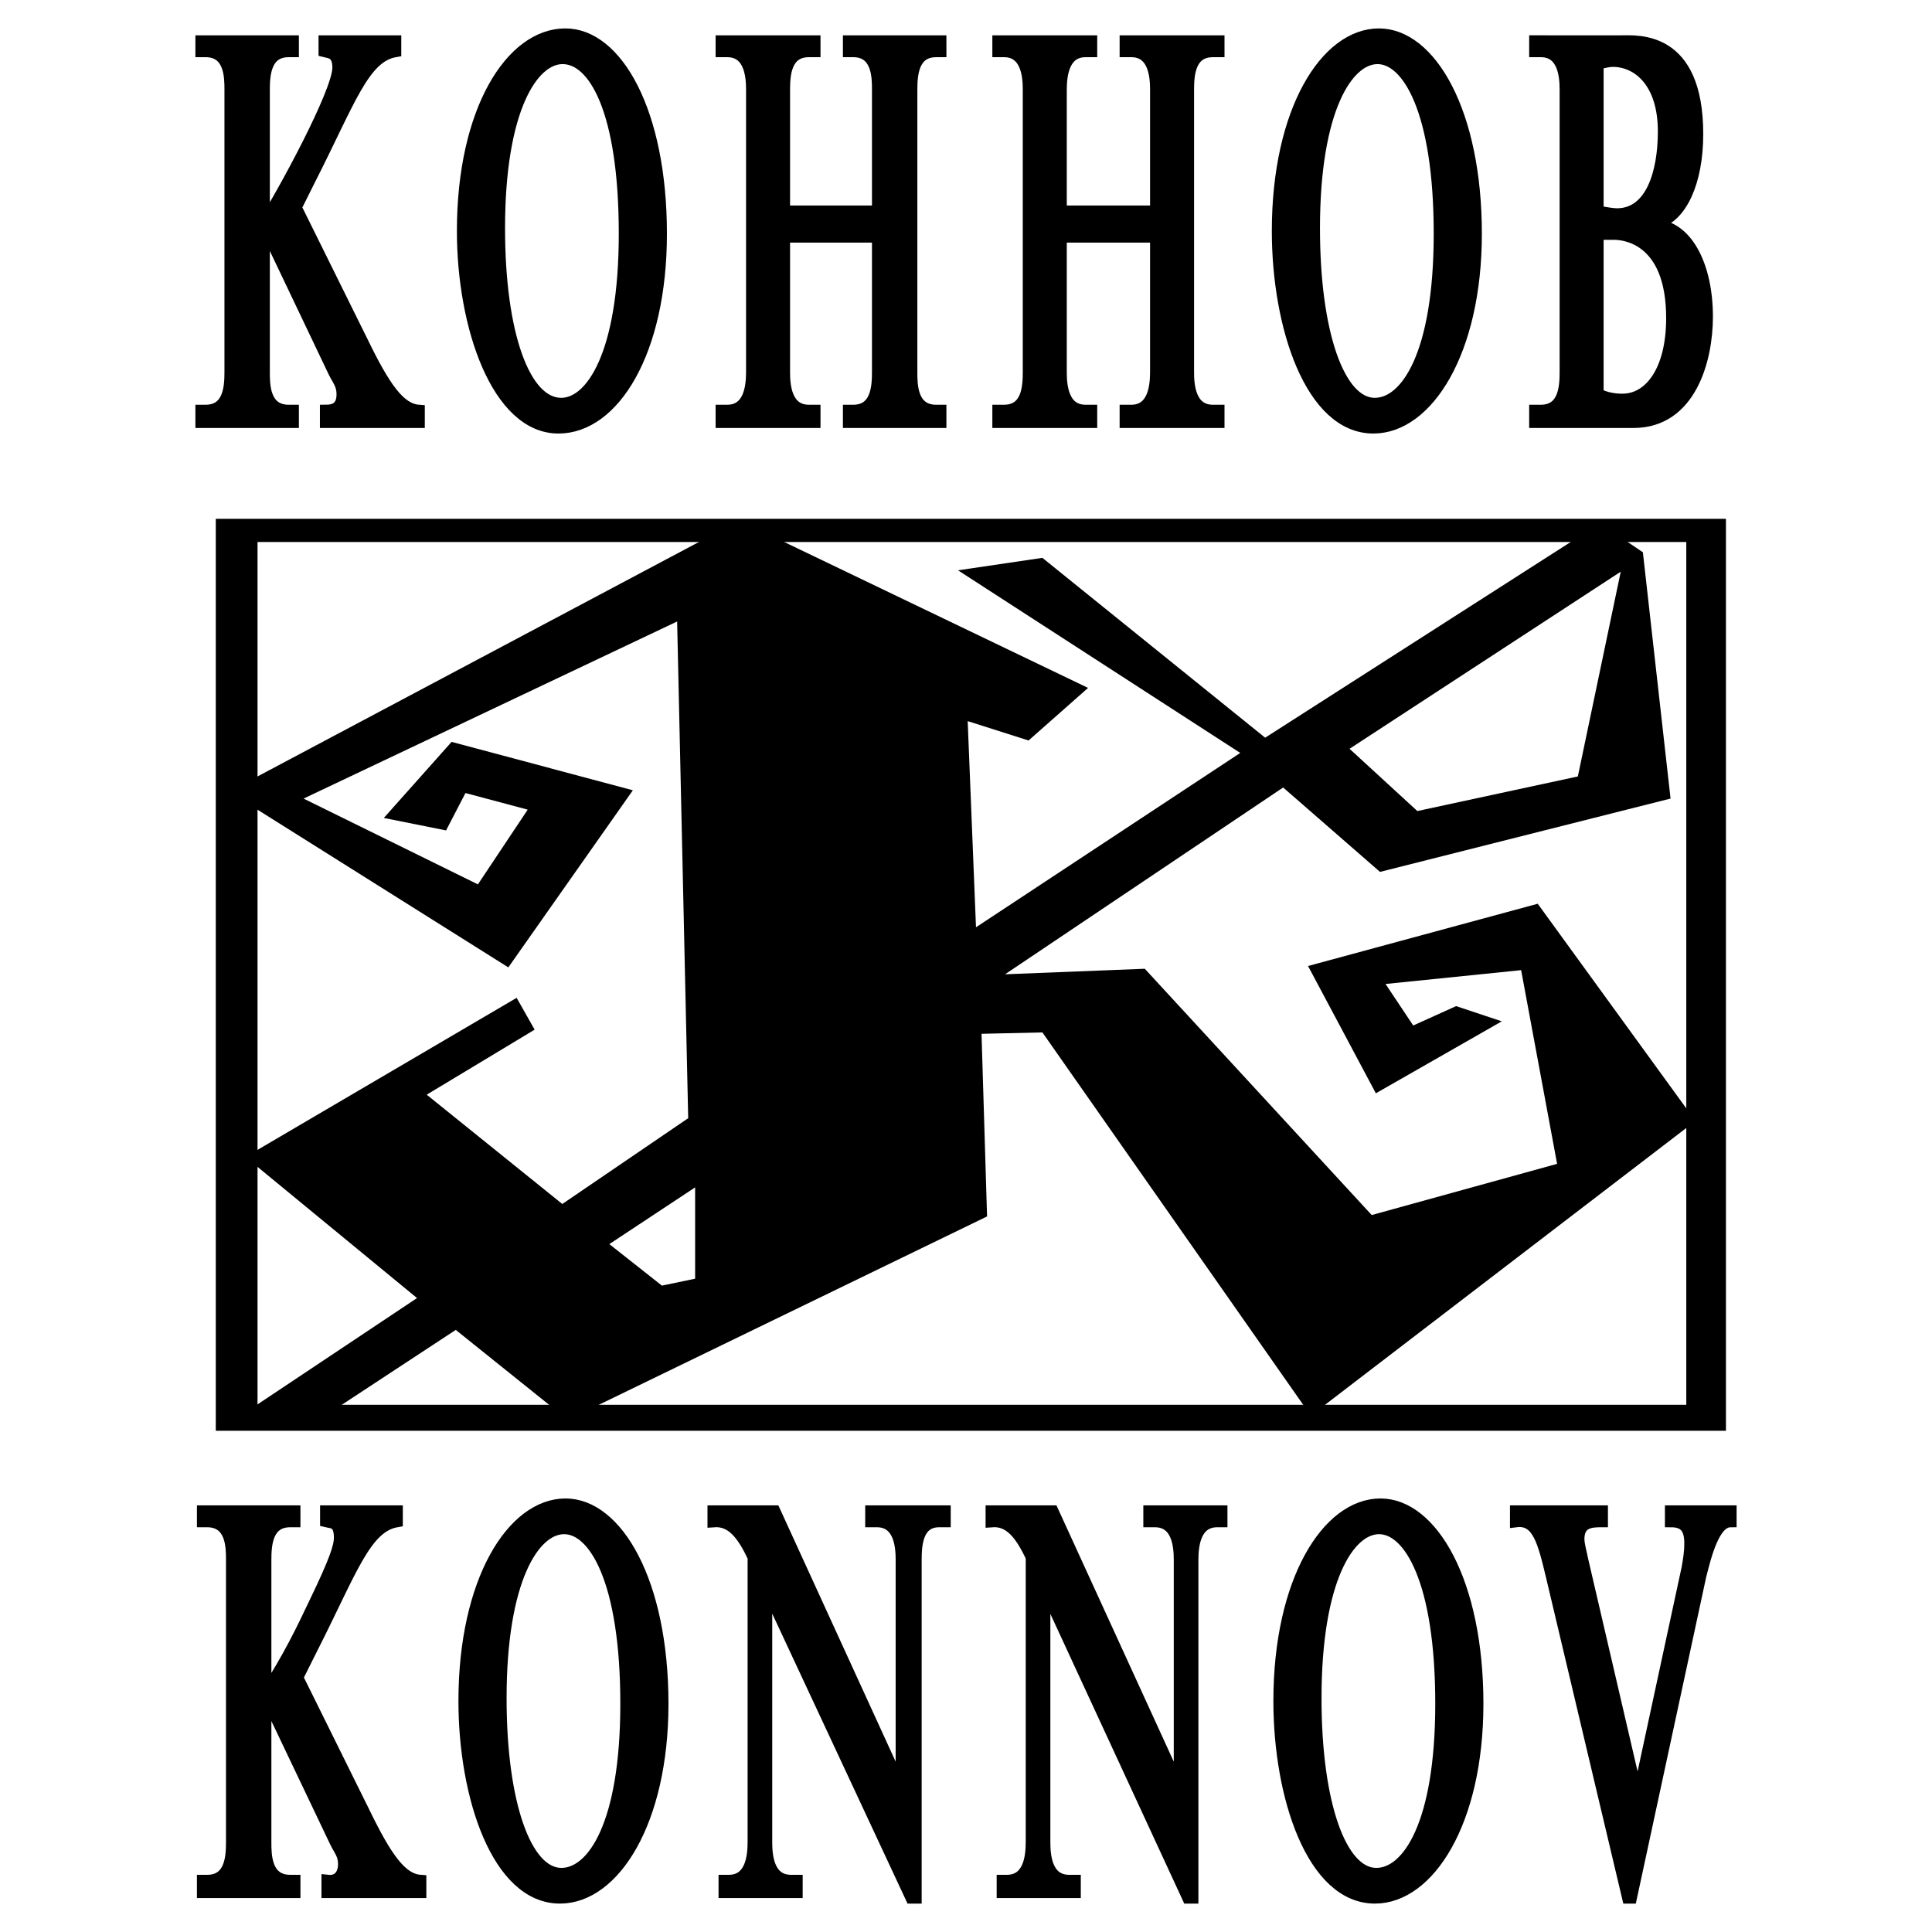 <?xml version="1.0" encoding="utf-8"?>
<!-- Generator: Adobe Illustrator 13.0.0, SVG Export Plug-In . SVG Version: 6.00 Build 14948)  -->
<!DOCTYPE svg PUBLIC "-//W3C//DTD SVG 1.0//EN" "http://www.w3.org/TR/2001/REC-SVG-20010904/DTD/svg10.dtd">
<svg version="1.0" id="Layer_1" xmlns="http://www.w3.org/2000/svg" xmlns:xlink="http://www.w3.org/1999/xlink" x="0px" y="0px"
	 width="192.756px" height="192.756px" viewBox="0 0 192.756 192.756" enable-background="new 0 0 192.756 192.756"
	 xml:space="preserve">
<g>
	<polygon fill-rule="evenodd" clip-rule="evenodd" fill="#FFFFFF" points="0,0 192.756,0 192.756,192.756 0,192.756 0,0 	"/>
	<path fill-rule="evenodd" clip-rule="evenodd" stroke="#000000" stroke-width="1.215" stroke-miterlimit="2.613" d="
		M20.102,4.132v0.966h0.414c2.485,0,2.485,2.623,2.485,3.865v28.16c0,1.519-0.138,3.865-2.485,3.865h-0.414v1.104h9.111v-1.104
		h-0.414c-2.485,0-2.485-2.623-2.485-3.865V8.964c0-1.519,0.138-3.865,2.485-3.865h0.414V4.132H20.102L20.102,4.132z M32.388,4.132
		v0.966c0.552,0.138,1.38,0.138,1.38,1.657c0,2.484-5.66,12.837-7.454,15.598l7.04,14.771c0.414,0.829,0.829,1.243,0.829,2.209
		c0,1.38-0.829,1.656-1.657,1.656v1.104h9.249v-1.104c-1.933-0.138-3.451-2.347-5.66-6.902l-6.626-13.39l1.38-2.761
		c4.003-7.869,5.384-12.286,8.559-12.838V4.132H32.388L32.388,4.132z M55.717,42.646c5.521,0,10.215-7.592,10.215-19.326
		c0-12.147-4.417-19.878-9.525-19.878c-5.383,0-10.215,7.592-10.215,19.602C46.192,32.569,49.643,42.646,55.717,42.646
		L55.717,42.646z M55.993,40.299c-3.727,0-6.212-7.04-6.212-17.531c0-11.872,3.313-16.979,6.35-16.979
		c3.175,0,6.212,5.245,6.212,17.531C62.343,35.33,59.03,40.299,55.993,40.299L55.993,40.299z M78.217,21.111V8.964
		c0-1.519,0.138-3.865,2.485-3.865h0.552V4.132h-9.249v0.966h0.552c2.347,0,2.485,2.623,2.485,3.865v28.16
		c0,1.519-0.276,3.865-2.485,3.865h-0.552v1.104h9.249v-1.104h-0.552c-2.347,0-2.485-2.623-2.485-3.865V23.596h9.387v13.528
		c0,1.519-0.138,3.865-2.485,3.865h-0.414v1.104h9.111v-1.104h-0.414c-2.485,0-2.485-2.623-2.485-3.865V8.964
		c0-1.519,0.138-3.865,2.485-3.865h0.414V4.132h-9.111v0.966h0.414c2.485,0,2.485,2.623,2.485,3.865v12.147H78.217L78.217,21.111z
		 M105.826,21.111V8.964c0-1.519,0.275-3.865,2.484-3.865h0.552V4.132h-9.248v0.966h0.552c2.347,0,2.484,2.623,2.484,3.865v28.16
		c0,1.519-0.138,3.865-2.484,3.865h-0.552v1.104h9.248v-1.104h-0.552c-2.347,0-2.484-2.623-2.484-3.865V23.596h9.524v13.528
		c0,1.519-0.276,3.865-2.484,3.865h-0.553v1.104h9.249v-1.104h-0.553c-2.346,0-2.484-2.623-2.484-3.865V8.964
		c0-1.519,0.139-3.865,2.484-3.865h0.553V4.132h-9.249v0.966h0.553c2.347,0,2.484,2.623,2.484,3.865v12.147H105.826L105.826,21.111z
		 M137.023,42.646c5.383,0,10.215-7.592,10.215-19.326c0-12.147-4.556-19.878-9.663-19.878c-5.245,0-10.077,7.592-10.077,19.602
		C127.498,32.569,130.812,42.646,137.023,42.646L137.023,42.646z M137.161,40.299c-3.589,0-6.074-7.04-6.074-17.531
		c0-11.872,3.313-16.979,6.351-16.979c3.036,0,6.212,5.245,6.212,17.531C143.649,35.33,140.336,40.299,137.161,40.299
		L137.161,40.299z M153.174,4.132v0.966h0.552c2.348,0,2.485,2.623,2.485,3.865v28.16c0,1.519-0.138,3.865-2.485,3.865h-0.552v1.104
		h9.801c5.66,0,7.316-6.212,7.316-10.491c0-4.969-1.933-8.834-4.97-9.111v-0.276c2.347-0.552,4.004-4.003,4.004-8.834
		c0-9.801-5.937-9.249-7.593-9.249H153.174L153.174,4.132z M159.386,23.32c0.69,0,1.104,0,1.656,0c0.828,0,5.798,0.276,5.798,8.421
		c0,5.246-2.208,8.145-4.97,8.145c-0.828,0-1.656-0.138-2.484-0.552V23.32L159.386,23.32z M159.386,6.341
		c0.552-0.138,1.104-0.276,1.519-0.276c2.484,0,5.107,2.07,5.107,7.04c0,4.141-1.242,8.283-4.693,8.283
		c-0.414,0-1.242-0.138-1.933-0.276V6.341L159.386,6.341z"/>
	<path fill-rule="evenodd" clip-rule="evenodd" stroke="#000000" stroke-width="1.215" stroke-miterlimit="2.613" d="
		M20.256,150.8v0.967h0.414c2.485,0,2.485,2.623,2.485,3.865v28.16c0,1.519-0.138,3.865-2.485,3.865h-0.414v1.104h9.111v-1.104
		h-0.414c-2.485,0-2.485-2.623-2.485-3.865v-28.16c0-1.519,0.138-3.865,2.485-3.865h0.414V150.8H20.256L20.256,150.8z M32.542,150.8
		v0.967c0.552,0.138,1.38,0,1.38,1.656c0,0.828-0.414,2.209-2.485,6.488c-1.242,2.623-2.623,5.521-4.969,9.111l7.04,14.77
		c0.414,0.828,0.828,1.242,0.828,2.209c0,0.828-0.414,1.795-1.656,1.656v1.104h9.249v-1.104c-1.933-0.138-3.451-2.347-5.66-6.901
		l-6.626-13.391l1.381-2.761c4.003-7.868,5.383-12.286,8.558-12.838V150.8H32.542L32.542,150.8z M55.871,189.314
		c5.384,0,10.215-7.593,10.215-19.326c0-12.147-4.555-19.878-9.663-19.878c-5.246,0-10.077,7.592-10.077,19.602
		C46.346,179.237,49.659,189.314,55.871,189.314L55.871,189.314z M56.009,186.967c-3.589,0-6.074-7.04-6.074-17.53
		c0-11.872,3.312-16.979,6.35-16.979s6.212,5.245,6.212,17.531C62.497,181.998,59.184,186.967,56.009,186.967L56.009,186.967z
		 M77.267,150.8h-6.074v0.967c1.795-0.138,2.899,1.242,4.003,3.589v28.437c0,1.519-0.276,3.865-2.485,3.865h-0.414v1.104h7.178
		v-1.104h-0.552c-2.347,0-2.484-2.623-2.484-3.865v-25.537l14.494,31.06h0.414v-33.683c0-1.519,0.138-3.865,2.347-3.865h0.552V150.8
		H86.93v0.967h0.552c2.347,0,2.485,2.623,2.485,3.865v22.915L77.267,150.8L77.267,150.8z M105.014,150.8h-6.074v0.967
		c1.795-0.138,2.899,1.242,4.004,3.589v28.437c0,1.519-0.276,3.865-2.485,3.865h-0.414v1.104h7.179v-1.104h-0.553
		c-2.347,0-2.484-2.623-2.484-3.865v-25.537l14.356,31.06h0.414v-33.683c0-1.519,0.276-3.865,2.484-3.865h0.414V150.8h-7.178v0.967
		h0.552c2.347,0,2.485,2.623,2.485,3.865v22.915L105.014,150.8L105.014,150.8z M137.178,189.314c5.383,0,10.215-7.593,10.215-19.326
		c0-12.147-4.556-19.878-9.663-19.878c-5.245,0-10.077,7.592-10.077,19.602C127.652,179.237,130.966,189.314,137.178,189.314
		L137.178,189.314z M137.315,186.967c-3.589,0-6.074-7.04-6.074-17.53c0-11.872,3.313-16.979,6.351-16.979s6.212,5.245,6.212,17.531
		C143.804,181.998,140.49,186.967,137.315,186.967L137.315,186.967z M151.258,150.8v0.967c2.208-0.276,2.761,2.07,3.589,5.521
		l7.592,32.026h0.276l6.902-32.026c0.552-2.208,1.38-5.521,3.037-5.521V150.8h-5.937v0.967c1.381,0,1.933,0.69,1.933,2.209
		c0,0.966-0.138,1.656-0.275,2.484l-4.97,23.053l-5.521-23.743c-0.276-1.242-0.414-1.794-0.414-2.208
		c0-1.795,1.38-1.795,2.347-1.795V150.8H151.258L151.258,150.8z"/>
	<polygon fill-rule="evenodd" clip-rule="evenodd" points="21.529,51.762 172.199,51.762 172.199,142.748 21.529,142.748 
		21.529,51.762 	"/>
	<polygon fill-rule="evenodd" clip-rule="evenodd" fill="#FFFFFF" points="25.694,54.076 168.241,54.076 168.241,140.156 
		25.694,140.156 25.694,54.076 	"/>
	<path fill-rule="evenodd" clip-rule="evenodd" d="M157.422,77.467l4.279-20.43l-27.056,17.669l6.764,6.212L157.422,77.467
		L157.422,77.467z M69.352,127.576v-9.11l-8.559,5.659l5.246,4.142L69.352,127.576L69.352,127.576z M45.471,132.684l11.181,8.973
		l41.827-20.292l-0.552-18.222l6.073-0.138l26.78,38.237l38.375-29.402l-15.736-21.673l-22.915,6.212l6.765,12.699l12.562-7.178
		l-4.556-1.519l-4.279,1.933l-2.761-4.142l13.528-1.38l3.589,19.325l-18.497,5.108l-22.64-24.572l-13.941,0.552l27.746-18.636
		l9.663,8.42l28.988-7.316l-2.761-24.571l-4.279-2.899l-33.406,21.397L104,55.657l-8.42,1.242L123.74,75.12L97.375,92.514
		l-0.829-20.568l6.074,1.933l5.936-5.246L73.77,51.929L22.832,78.985l27.884,17.531L63.14,78.847l-18.083-4.831l-6.764,7.592
		l6.212,1.242l1.933-3.727l6.212,1.656l-4.969,7.455l-17.394-8.559l37.271-17.669l1.104,49.557L56.1,120.122l-13.528-10.905
		l10.768-6.488l-1.795-3.175l-27.056,15.875l17.118,14.08l-16.151,10.767l5.522,1.933L45.471,132.684L45.471,132.684z"/>
</g>
</svg>
